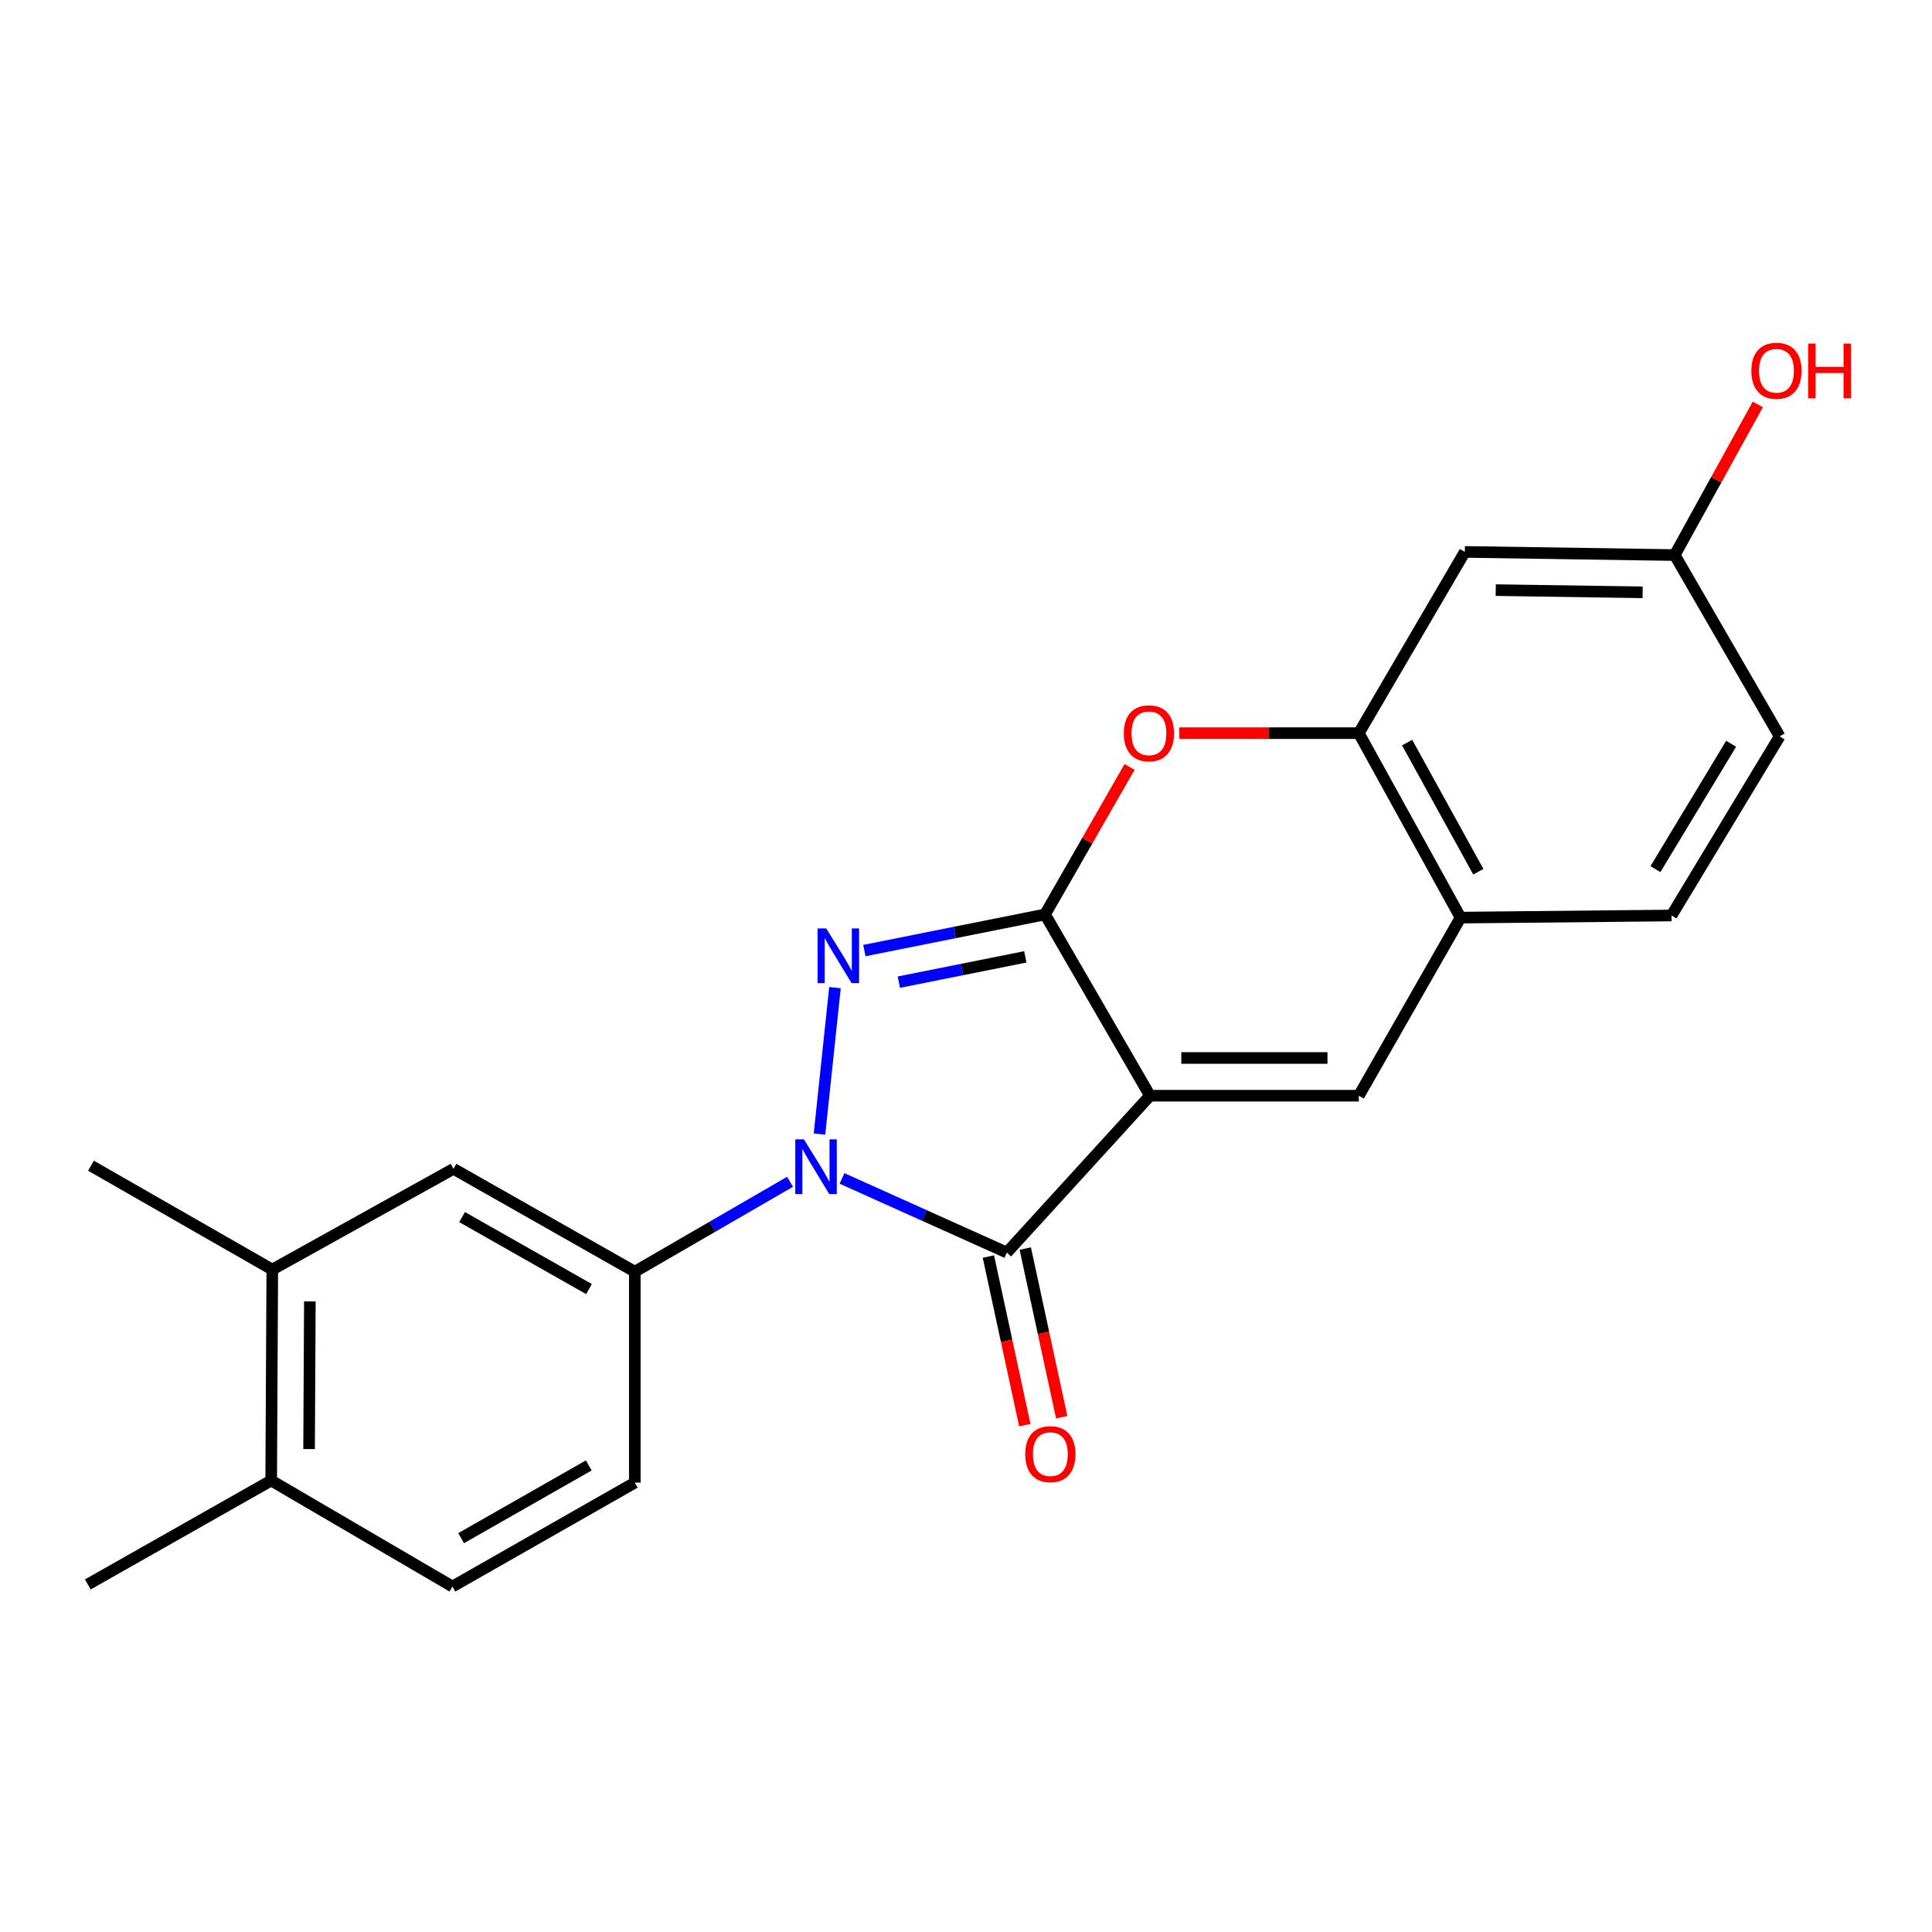 <?xml version='1.0' encoding='iso-8859-1'?>
<svg version='1.1' baseProfile='full'
              xmlns='http://www.w3.org/2000/svg'
                      xmlns:rdkit='http://www.rdkit.org/xml'
                      xmlns:xlink='http://www.w3.org/1999/xlink'
                  xml:space='preserve'
width='1000px' height='1000px' viewBox='0 0 1000 1000'>
<!-- END OF HEADER -->
<rect style='opacity:1.0;fill:#FFFFFF;stroke:none' width='1000' height='1000' x='0' y='0'> </rect>
<path class='bond-0' d='M 595.226,567.141 L 540.898,473.317' style='fill:none;fill-rule:evenodd;stroke:#000000;stroke-width:6px;stroke-linecap:butt;stroke-linejoin:miter;stroke-opacity:1' />
<path class='bond-3' d='M 595.226,567.141 L 521.139,648.324' style='fill:none;fill-rule:evenodd;stroke:#000000;stroke-width:6px;stroke-linecap:butt;stroke-linejoin:miter;stroke-opacity:1' />
<path class='bond-4' d='M 595.226,567.141 L 703.319,567.141' style='fill:none;fill-rule:evenodd;stroke:#000000;stroke-width:6px;stroke-linecap:butt;stroke-linejoin:miter;stroke-opacity:1' />
<path class='bond-4' d='M 611.44,547.61 L 687.105,547.61' style='fill:none;fill-rule:evenodd;stroke:#000000;stroke-width:6px;stroke-linecap:butt;stroke-linejoin:miter;stroke-opacity:1' />
<path class='bond-2' d='M 540.898,473.317 L 494.144,482.669' style='fill:none;fill-rule:evenodd;stroke:#000000;stroke-width:6px;stroke-linecap:butt;stroke-linejoin:miter;stroke-opacity:1' />
<path class='bond-2' d='M 494.144,482.669 L 447.391,492.021' style='fill:none;fill-rule:evenodd;stroke:#0000FF;stroke-width:6px;stroke-linecap:butt;stroke-linejoin:miter;stroke-opacity:1' />
<path class='bond-2' d='M 530.703,495.274 L 497.975,501.82' style='fill:none;fill-rule:evenodd;stroke:#000000;stroke-width:6px;stroke-linecap:butt;stroke-linejoin:miter;stroke-opacity:1' />
<path class='bond-2' d='M 497.975,501.82 L 465.247,508.367' style='fill:none;fill-rule:evenodd;stroke:#0000FF;stroke-width:6px;stroke-linecap:butt;stroke-linejoin:miter;stroke-opacity:1' />
<path class='bond-5' d='M 540.898,473.317 L 562.786,435.132' style='fill:none;fill-rule:evenodd;stroke:#000000;stroke-width:6px;stroke-linecap:butt;stroke-linejoin:miter;stroke-opacity:1' />
<path class='bond-5' d='M 562.786,435.132 L 584.674,396.946' style='fill:none;fill-rule:evenodd;stroke:#FF0000;stroke-width:6px;stroke-linecap:butt;stroke-linejoin:miter;stroke-opacity:1' />
<path class='bond-1' d='M 435.826,609.951 L 478.482,629.138' style='fill:none;fill-rule:evenodd;stroke:#0000FF;stroke-width:6px;stroke-linecap:butt;stroke-linejoin:miter;stroke-opacity:1' />
<path class='bond-1' d='M 478.482,629.138 L 521.139,648.324' style='fill:none;fill-rule:evenodd;stroke:#000000;stroke-width:6px;stroke-linecap:butt;stroke-linejoin:miter;stroke-opacity:1' />
<path class='bond-6' d='M 408.928,611.691 L 368.752,634.955' style='fill:none;fill-rule:evenodd;stroke:#0000FF;stroke-width:6px;stroke-linecap:butt;stroke-linejoin:miter;stroke-opacity:1' />
<path class='bond-6' d='M 368.752,634.955 L 328.576,658.22' style='fill:none;fill-rule:evenodd;stroke:#000000;stroke-width:6px;stroke-linecap:butt;stroke-linejoin:miter;stroke-opacity:1' />
<path class='bond-22' d='M 424.166,586.998 L 432.181,511.194' style='fill:none;fill-rule:evenodd;stroke:#0000FF;stroke-width:6px;stroke-linecap:butt;stroke-linejoin:miter;stroke-opacity:1' />
<path class='bond-12' d='M 511.594,650.386 L 521.017,694.023' style='fill:none;fill-rule:evenodd;stroke:#000000;stroke-width:6px;stroke-linecap:butt;stroke-linejoin:miter;stroke-opacity:1' />
<path class='bond-12' d='M 521.017,694.023 L 530.44,737.661' style='fill:none;fill-rule:evenodd;stroke:#FF0000;stroke-width:6px;stroke-linecap:butt;stroke-linejoin:miter;stroke-opacity:1' />
<path class='bond-12' d='M 530.685,646.263 L 540.108,689.901' style='fill:none;fill-rule:evenodd;stroke:#000000;stroke-width:6px;stroke-linecap:butt;stroke-linejoin:miter;stroke-opacity:1' />
<path class='bond-12' d='M 540.108,689.901 L 549.531,733.539' style='fill:none;fill-rule:evenodd;stroke:#FF0000;stroke-width:6px;stroke-linecap:butt;stroke-linejoin:miter;stroke-opacity:1' />
<path class='bond-8' d='M 703.319,567.141 L 755.987,474.956' style='fill:none;fill-rule:evenodd;stroke:#000000;stroke-width:6px;stroke-linecap:butt;stroke-linejoin:miter;stroke-opacity:1' />
<path class='bond-23' d='M 610.4,379.482 L 656.859,379.482' style='fill:none;fill-rule:evenodd;stroke:#FF0000;stroke-width:6px;stroke-linecap:butt;stroke-linejoin:miter;stroke-opacity:1' />
<path class='bond-23' d='M 656.859,379.482 L 703.319,379.482' style='fill:none;fill-rule:evenodd;stroke:#000000;stroke-width:6px;stroke-linecap:butt;stroke-linejoin:miter;stroke-opacity:1' />
<path class='bond-9' d='M 328.576,658.22 L 234.73,604.988' style='fill:none;fill-rule:evenodd;stroke:#000000;stroke-width:6px;stroke-linecap:butt;stroke-linejoin:miter;stroke-opacity:1' />
<path class='bond-9' d='M 304.863,667.223 L 239.171,629.961' style='fill:none;fill-rule:evenodd;stroke:#000000;stroke-width:6px;stroke-linecap:butt;stroke-linejoin:miter;stroke-opacity:1' />
<path class='bond-13' d='M 328.576,658.22 L 328.576,767.408' style='fill:none;fill-rule:evenodd;stroke:#000000;stroke-width:6px;stroke-linecap:butt;stroke-linejoin:miter;stroke-opacity:1' />
<path class='bond-7' d='M 703.319,379.482 L 755.987,474.956' style='fill:none;fill-rule:evenodd;stroke:#000000;stroke-width:6px;stroke-linecap:butt;stroke-linejoin:miter;stroke-opacity:1' />
<path class='bond-7' d='M 728.32,384.369 L 765.188,451.201' style='fill:none;fill-rule:evenodd;stroke:#000000;stroke-width:6px;stroke-linecap:butt;stroke-linejoin:miter;stroke-opacity:1' />
<path class='bond-10' d='M 703.319,379.482 L 758.19,285.669' style='fill:none;fill-rule:evenodd;stroke:#000000;stroke-width:6px;stroke-linecap:butt;stroke-linejoin:miter;stroke-opacity:1' />
<path class='bond-15' d='M 755.987,474.956 L 865.175,473.86' style='fill:none;fill-rule:evenodd;stroke:#000000;stroke-width:6px;stroke-linecap:butt;stroke-linejoin:miter;stroke-opacity:1' />
<path class='bond-11' d='M 234.73,604.988 L 140.939,657.124' style='fill:none;fill-rule:evenodd;stroke:#000000;stroke-width:6px;stroke-linecap:butt;stroke-linejoin:miter;stroke-opacity:1' />
<path class='bond-24' d='M 758.19,285.669 L 866.825,287.307' style='fill:none;fill-rule:evenodd;stroke:#000000;stroke-width:6px;stroke-linecap:butt;stroke-linejoin:miter;stroke-opacity:1' />
<path class='bond-24' d='M 774.19,305.443 L 850.235,306.59' style='fill:none;fill-rule:evenodd;stroke:#000000;stroke-width:6px;stroke-linecap:butt;stroke-linejoin:miter;stroke-opacity:1' />
<path class='bond-20' d='M 140.939,657.124 L 47.082,603.36' style='fill:none;fill-rule:evenodd;stroke:#000000;stroke-width:6px;stroke-linecap:butt;stroke-linejoin:miter;stroke-opacity:1' />
<path class='bond-25' d='M 140.939,657.124 L 140.364,766.312' style='fill:none;fill-rule:evenodd;stroke:#000000;stroke-width:6px;stroke-linecap:butt;stroke-linejoin:miter;stroke-opacity:1' />
<path class='bond-25' d='M 160.383,673.605 L 159.98,750.037' style='fill:none;fill-rule:evenodd;stroke:#000000;stroke-width:6px;stroke-linecap:butt;stroke-linejoin:miter;stroke-opacity:1' />
<path class='bond-16' d='M 328.576,767.408 L 234.188,821.183' style='fill:none;fill-rule:evenodd;stroke:#000000;stroke-width:6px;stroke-linecap:butt;stroke-linejoin:miter;stroke-opacity:1' />
<path class='bond-16' d='M 304.75,758.505 L 238.678,796.147' style='fill:none;fill-rule:evenodd;stroke:#000000;stroke-width:6px;stroke-linecap:butt;stroke-linejoin:miter;stroke-opacity:1' />
<path class='bond-14' d='M 140.364,766.312 L 234.188,821.183' style='fill:none;fill-rule:evenodd;stroke:#000000;stroke-width:6px;stroke-linecap:butt;stroke-linejoin:miter;stroke-opacity:1' />
<path class='bond-21' d='M 140.364,766.312 L 45.455,820.098' style='fill:none;fill-rule:evenodd;stroke:#000000;stroke-width:6px;stroke-linecap:butt;stroke-linejoin:miter;stroke-opacity:1' />
<path class='bond-18' d='M 865.175,473.86 L 921.153,381.153' style='fill:none;fill-rule:evenodd;stroke:#000000;stroke-width:6px;stroke-linecap:butt;stroke-linejoin:miter;stroke-opacity:1' />
<path class='bond-18' d='M 856.853,449.858 L 896.037,384.964' style='fill:none;fill-rule:evenodd;stroke:#000000;stroke-width:6px;stroke-linecap:butt;stroke-linejoin:miter;stroke-opacity:1' />
<path class='bond-17' d='M 866.825,287.307 L 921.153,381.153' style='fill:none;fill-rule:evenodd;stroke:#000000;stroke-width:6px;stroke-linecap:butt;stroke-linejoin:miter;stroke-opacity:1' />
<path class='bond-19' d='M 866.825,287.307 L 888.336,248.314' style='fill:none;fill-rule:evenodd;stroke:#000000;stroke-width:6px;stroke-linecap:butt;stroke-linejoin:miter;stroke-opacity:1' />
<path class='bond-19' d='M 888.336,248.314 L 909.847,209.32' style='fill:none;fill-rule:evenodd;stroke:#FF0000;stroke-width:6px;stroke-linecap:butt;stroke-linejoin:miter;stroke-opacity:1' />
<path  class='atom-2' d='M 416.118 589.743
L 425.398 604.743
Q 426.318 606.223, 427.798 608.903
Q 429.278 611.583, 429.358 611.743
L 429.358 589.743
L 433.118 589.743
L 433.118 618.063
L 429.238 618.063
L 419.278 601.663
Q 418.118 599.743, 416.878 597.543
Q 415.678 595.343, 415.318 594.663
L 415.318 618.063
L 411.638 618.063
L 411.638 589.743
L 416.118 589.743
' fill='#0000FF'/>
<path  class='atom-3' d='M 427.663 480.554
L 436.943 495.554
Q 437.863 497.034, 439.343 499.714
Q 440.823 502.394, 440.903 502.554
L 440.903 480.554
L 444.663 480.554
L 444.663 508.874
L 440.783 508.874
L 430.823 492.474
Q 429.663 490.554, 428.423 488.354
Q 427.223 486.154, 426.863 485.474
L 426.863 508.874
L 423.183 508.874
L 423.183 480.554
L 427.663 480.554
' fill='#0000FF'/>
<path  class='atom-6' d='M 581.684 379.562
Q 581.684 372.762, 585.044 368.962
Q 588.404 365.162, 594.684 365.162
Q 600.964 365.162, 604.324 368.962
Q 607.684 372.762, 607.684 379.562
Q 607.684 386.442, 604.284 390.362
Q 600.884 394.242, 594.684 394.242
Q 588.444 394.242, 585.044 390.362
Q 581.684 386.482, 581.684 379.562
M 594.684 391.042
Q 599.004 391.042, 601.324 388.162
Q 603.684 385.242, 603.684 379.562
Q 603.684 374.002, 601.324 371.202
Q 599.004 368.362, 594.684 368.362
Q 590.364 368.362, 588.004 371.162
Q 585.684 373.962, 585.684 379.562
Q 585.684 385.282, 588.004 388.162
Q 590.364 391.042, 594.684 391.042
' fill='#FF0000'/>
<path  class='atom-13' d='M 530.654 752.667
Q 530.654 745.867, 534.014 742.067
Q 537.374 738.267, 543.654 738.267
Q 549.934 738.267, 553.294 742.067
Q 556.654 745.867, 556.654 752.667
Q 556.654 759.547, 553.254 763.467
Q 549.854 767.347, 543.654 767.347
Q 537.414 767.347, 534.014 763.467
Q 530.654 759.587, 530.654 752.667
M 543.654 764.147
Q 547.974 764.147, 550.294 761.267
Q 552.654 758.347, 552.654 752.667
Q 552.654 747.107, 550.294 744.307
Q 547.974 741.467, 543.654 741.467
Q 539.334 741.467, 536.974 744.267
Q 534.654 747.067, 534.654 752.667
Q 534.654 758.387, 536.974 761.267
Q 539.334 764.147, 543.654 764.147
' fill='#FF0000'/>
<path  class='atom-20' d='M 906.493 191.914
Q 906.493 185.114, 909.853 181.314
Q 913.213 177.514, 919.493 177.514
Q 925.773 177.514, 929.133 181.314
Q 932.493 185.114, 932.493 191.914
Q 932.493 198.794, 929.093 202.714
Q 925.693 206.594, 919.493 206.594
Q 913.253 206.594, 909.853 202.714
Q 906.493 198.834, 906.493 191.914
M 919.493 203.394
Q 923.813 203.394, 926.133 200.514
Q 928.493 197.594, 928.493 191.914
Q 928.493 186.354, 926.133 183.554
Q 923.813 180.714, 919.493 180.714
Q 915.173 180.714, 912.813 183.514
Q 910.493 186.314, 910.493 191.914
Q 910.493 197.634, 912.813 200.514
Q 915.173 203.394, 919.493 203.394
' fill='#FF0000'/>
<path  class='atom-20' d='M 935.893 177.834
L 939.733 177.834
L 939.733 189.874
L 954.213 189.874
L 954.213 177.834
L 958.053 177.834
L 958.053 206.154
L 954.213 206.154
L 954.213 193.074
L 939.733 193.074
L 939.733 206.154
L 935.893 206.154
L 935.893 177.834
' fill='#FF0000'/>
</svg>
